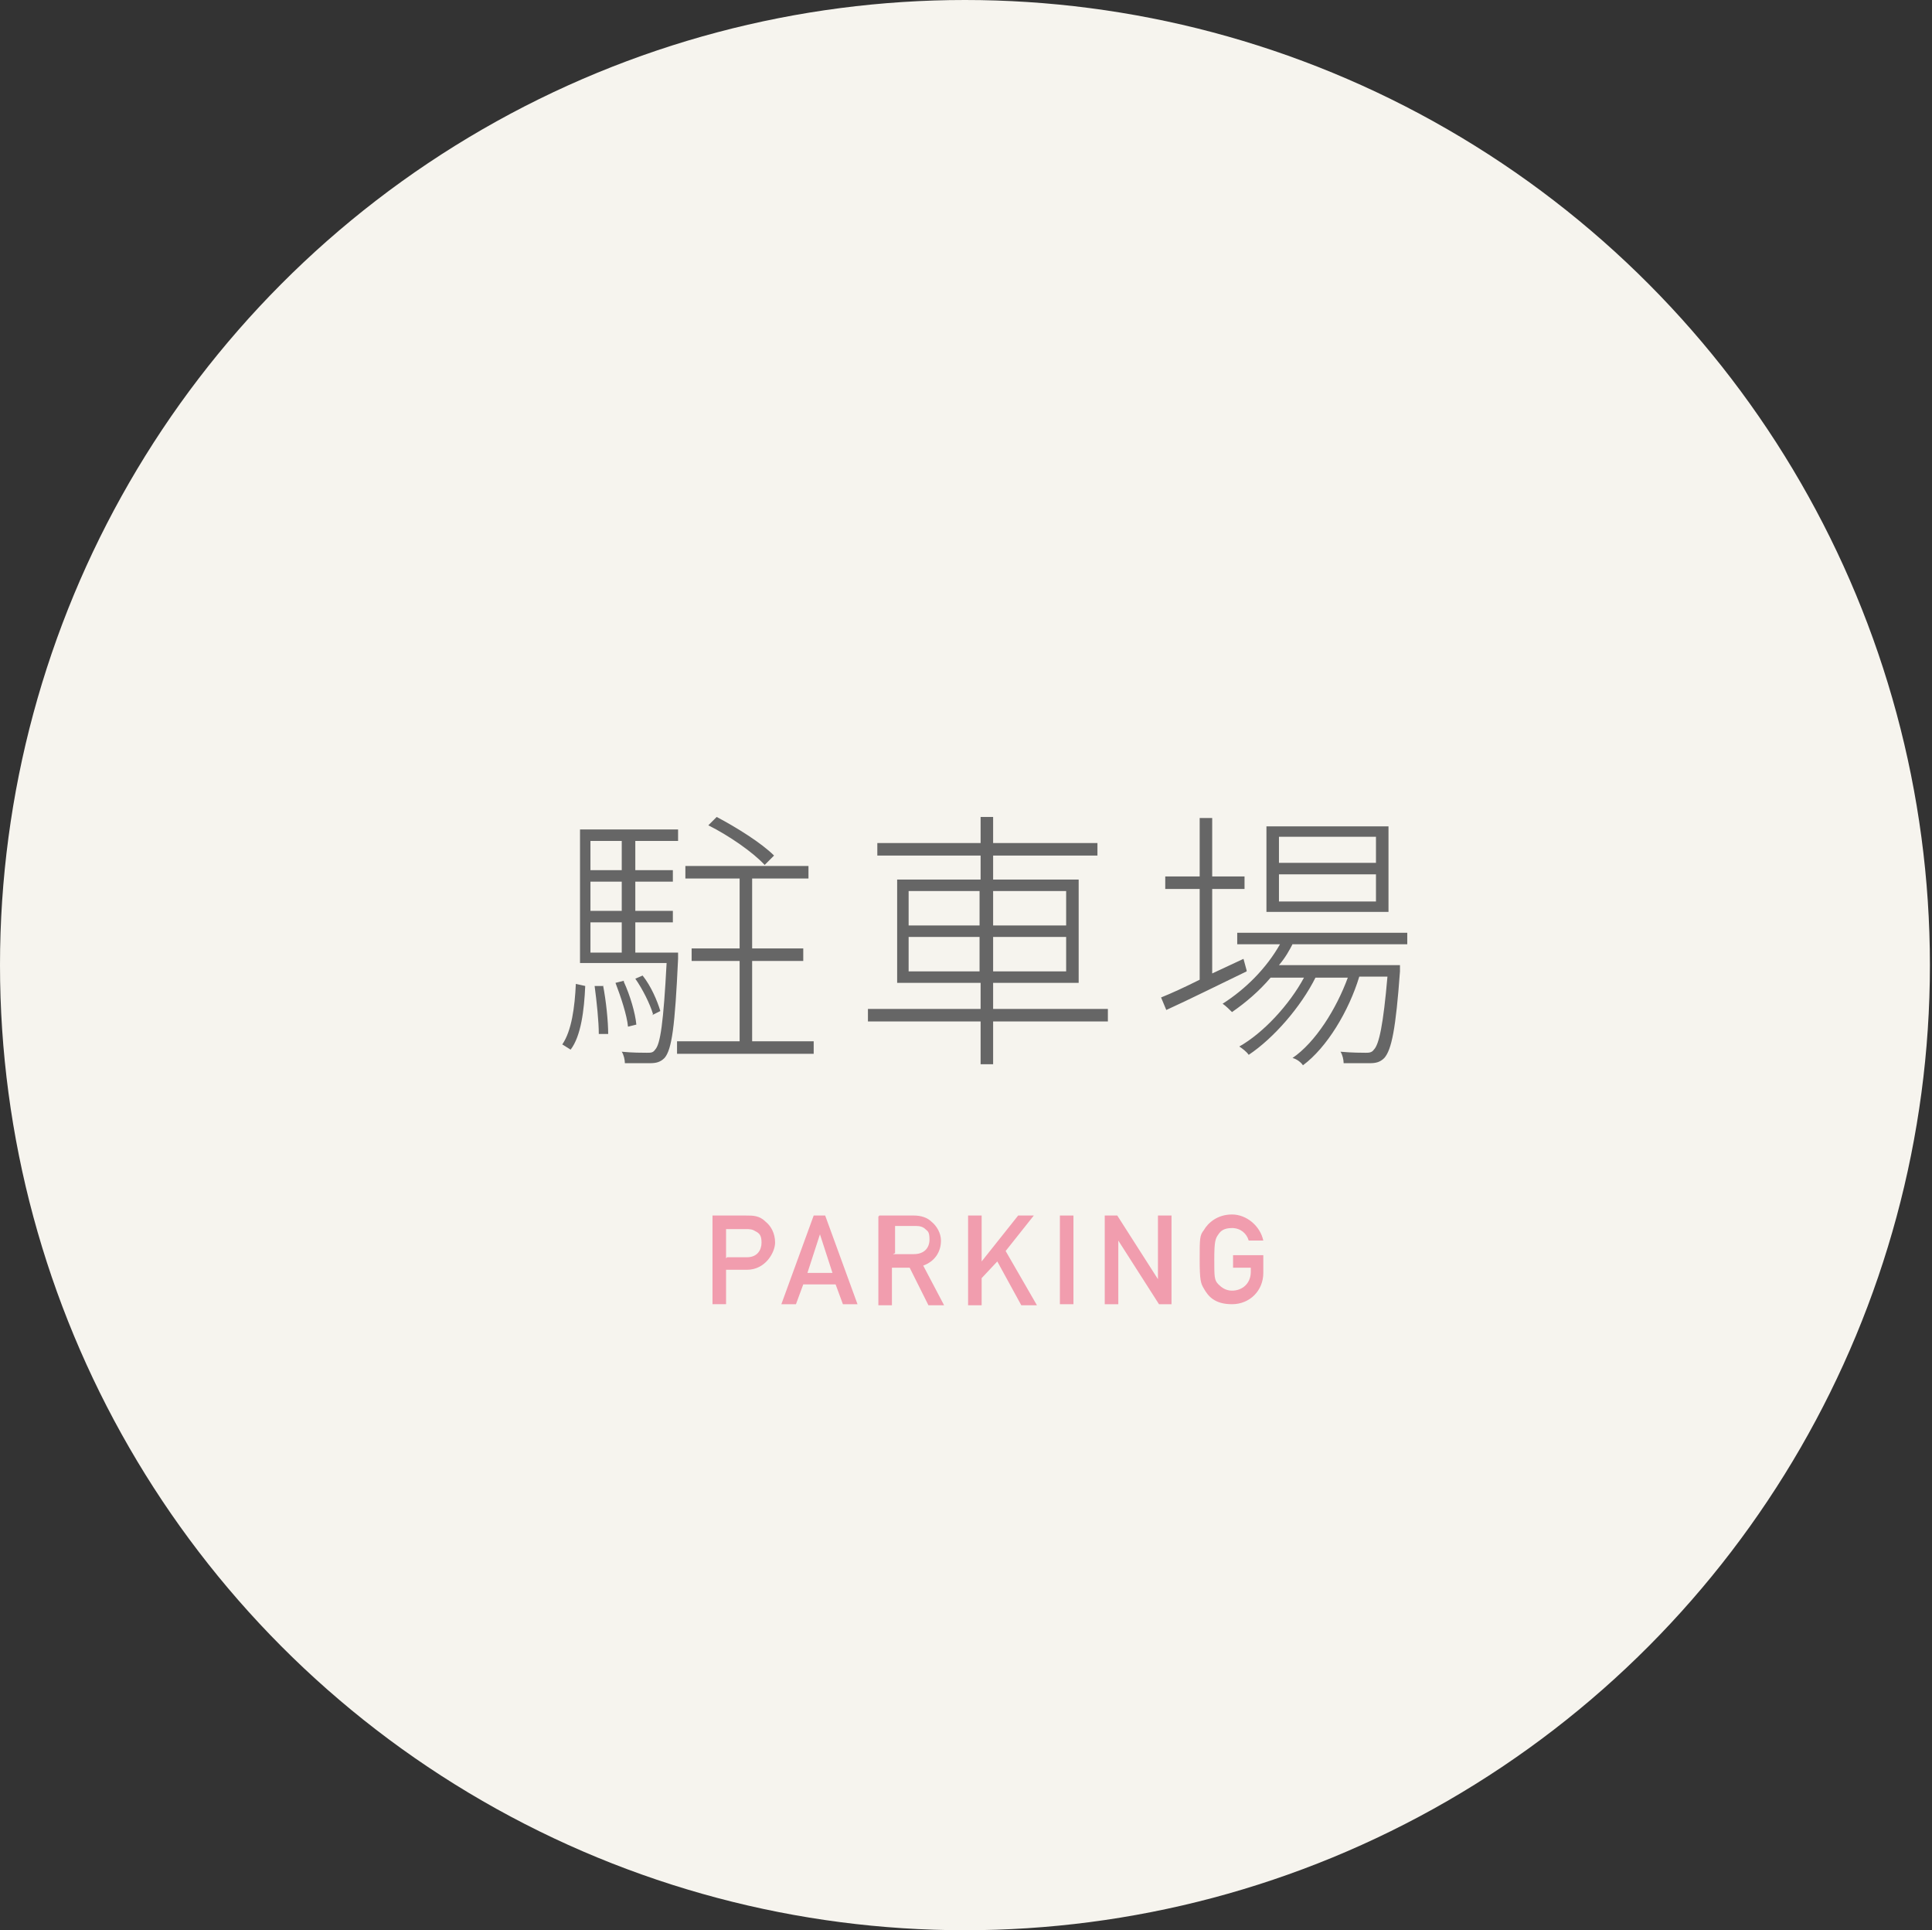 <?xml version="1.0" encoding="UTF-8"?>
<svg id="_レイヤー_1" data-name="レイヤー_1" xmlns="http://www.w3.org/2000/svg" version="1.1" viewBox="0 0 185.2 185">
  <rect x="0" y="0" width="185.2" height="185" fill="#333333" stroke="none"/>
  <!-- Generator: Adobe Illustrator 29.8.1, SVG Export Plug-In . SVG Version: 2.1.1 Build 2)  -->
  <defs>
    <style>
      .st0 {
        fill: #f19dae;
      }

      .st1 {
        isolation: isolate;
      }

      .st2 {
        fill: #666;
      }

      .st3 {
        fill: #f6f4ee;
      }
    </style>
  </defs>
  <g id="parking_h2">
    <g id="_グループ_1860" data-name="グループ_1860">
      <circle id="_楕円形_2" data-name="楕円形_2" class="st3" cx="92.5" cy="92.5" r="92.5"/>
      <g id="_駐車場" data-name="駐車場" class="st1">
        <g class="st1">
          <path class="st2" d="M53.9,100.1c.9-1.3,1.2-3.6,1.3-5.8l.9.2c-.1,2.3-.4,4.8-1.4,6.1l-.8-.5ZM65,91.3s0,.4,0,.6c-.3,6.5-.6,8.7-1.3,9.5-.4.4-.8.5-1.4.5-.5,0-1.5,0-2.4,0,0-.3-.1-.8-.3-1.1,1,.1,2,.1,2.4.1s.6,0,.8-.3c.5-.5.8-2.6,1.1-8.3h-8.3v-12.8h9.4v1.1h-4.1v2.8h3.6v1.1h-3.6v2.8h3.6v1.1h-3.6v2.9h4.2ZM56.6,80.6v2.8h3v-2.8h-3ZM59.6,84.5h-3v2.8h3v-2.8ZM56.6,91.3h3v-2.9h-3v2.9ZM57.8,94.4c.3,1.5.5,3.5.5,4.7h-.9c0-1.2-.2-3.1-.4-4.6h.8ZM59.8,94.1c.6,1.3,1.1,3,1.2,4.1l-.8.2c-.1-1.1-.7-2.9-1.2-4.2l.8-.2ZM62.6,97.2c-.3-1-1-2.4-1.7-3.4l.7-.3c.8,1,1.4,2.4,1.7,3.4l-.8.4ZM78,99.8v1.2h-13.1v-1.2h6v-7.7h-4.6v-1.2h4.6v-6.7h-5.2v-1.2h11.8v1.2h-5.4v6.7h4.9v1.2h-4.9v7.7h5.9ZM73.3,82.9c-1.1-1.2-3.4-2.8-5.4-3.8l.8-.8c1.9,1,4.3,2.5,5.5,3.7l-.9.9Z"/>
          <path class="st2" d="M106.2,97.9h-11v4.1h-1.2v-4.1h-10.8v-1.2h10.8v-2.5h-8v-9.9h8v-2.3h-9.9v-1.2h9.9v-2.5h1.2v2.5h10v1.2h-10v2.3h8.2v9.9h-8.2v2.5h11v1.2ZM87.1,88.7h6.8v-3.3h-6.8v3.3ZM93.9,93.1v-3.3h-6.8v3.3h6.8ZM95.2,85.4v3.3h7v-3.3h-7ZM102.2,89.8h-7v3.3h7v-3.3Z"/>
          <path class="st2" d="M119.5,93.1c-2.7,1.3-5.5,2.7-7.7,3.7l-.5-1.2c1-.4,2.3-1,3.7-1.7v-8.7h-3.3v-1.2h3.3v-5.6h1.2v5.6h3.1v1.2h-3.1v8.1l3-1.4.3,1.1ZM124,90.3c-.4.8-.8,1.5-1.4,2.2h11.6s0,.4,0,.6c-.4,5.5-.8,7.5-1.5,8.3-.4.4-.8.5-1.4.5-.5,0-1.6,0-2.5,0,0-.3-.1-.8-.3-1.1,1.1.1,2.1.1,2.4.1s.6,0,.8-.3c.5-.5.9-2.4,1.3-7h-2.7c-1,3.3-3.1,6.8-5.4,8.5-.2-.3-.6-.6-1-.7,2.2-1.5,4.2-4.7,5.3-7.7h-3.1c-1.4,2.8-4,5.8-6.4,7.4-.2-.3-.6-.6-.9-.8,2.3-1.3,4.8-4,6.2-6.6h-3.2c-1.1,1.3-2.4,2.4-3.7,3.3-.2-.2-.6-.6-.9-.8,2.2-1.4,4.2-3.4,5.5-5.7h-4.1v-1.1h16.3v1.1h-11ZM133.1,87.4h-11.7v-8.2h11.7v8.2ZM131.9,80.2h-9.3v2.5h9.3v-2.5ZM131.9,83.8h-9.3v2.6h9.3v-2.6Z"/>
        </g>
      </g>
      <g id="PARKING" class="st1">
        <g class="st1">
          <path class="st0" d="M68.4,116.5h3.1c.7,0,1.3,0,1.9.6.5.4.9,1.1.9,2s-.9,2.6-2.7,2.6h-2v3.3h-1.3v-8.5ZM69.7,120.5h1.9c1,0,1.4-.7,1.4-1.4s-.2-.9-.6-1.1c-.3-.2-.6-.2-.9-.2h-1.9v2.8Z"/>
          <path class="st0" d="M80.2,123.1h-3.2l-.7,1.9h-1.4l3.1-8.5h1.1l3.1,8.5h-1.4l-.7-1.9ZM79.8,122l-1.2-3.7h0l-1.2,3.7h2.5Z"/>
          <path class="st0" d="M84.3,116.5h3.3c.7,0,1.3.2,1.7.6.5.4.9,1.1.9,1.8,0,1.1-.6,2-1.7,2.4l2,3.8h-1.5l-1.8-3.6h-1.7v3.6h-1.3v-8.5ZM85.6,120.2h2c1,0,1.5-.6,1.5-1.4s-.2-.8-.4-1c-.2-.2-.5-.3-.9-.3h-2v2.6Z"/>
          <path class="st0" d="M92.8,116.5h1.3v4.4h0l3.5-4.4h1.5l-2.7,3.4,3,5.2h-1.5l-2.3-4.2-1.5,1.6v2.6h-1.3v-8.5Z"/>
          <path class="st0" d="M101.6,116.5h1.3v8.5h-1.3v-8.5Z"/>
          <path class="st0" d="M105.9,116.5h1.2l3.9,6.1h0v-6.1h1.3v8.5h-1.2l-3.9-6.1h0v6.1h-1.3v-8.5Z"/>
          <path class="st0" d="M118.1,120.3h3v1.7c0,1.7-1.3,3-3,3s-2.3-.8-2.7-1.5c-.3-.5-.4-.8-.4-2.8s0-2.3.4-2.8c.4-.7,1.3-1.5,2.7-1.5s2.7,1.1,3,2.5h-1.4c-.2-.7-.8-1.2-1.6-1.2s-1.1.3-1.3.6c-.3.4-.4.7-.4,2.4s0,2,.4,2.4c.3.3.7.6,1.3.6,1,0,1.8-.7,1.8-1.8v-.4h-1.7v-1.2Z"/>
        </g>
      </g>
    </g>
  </g>
</svg>